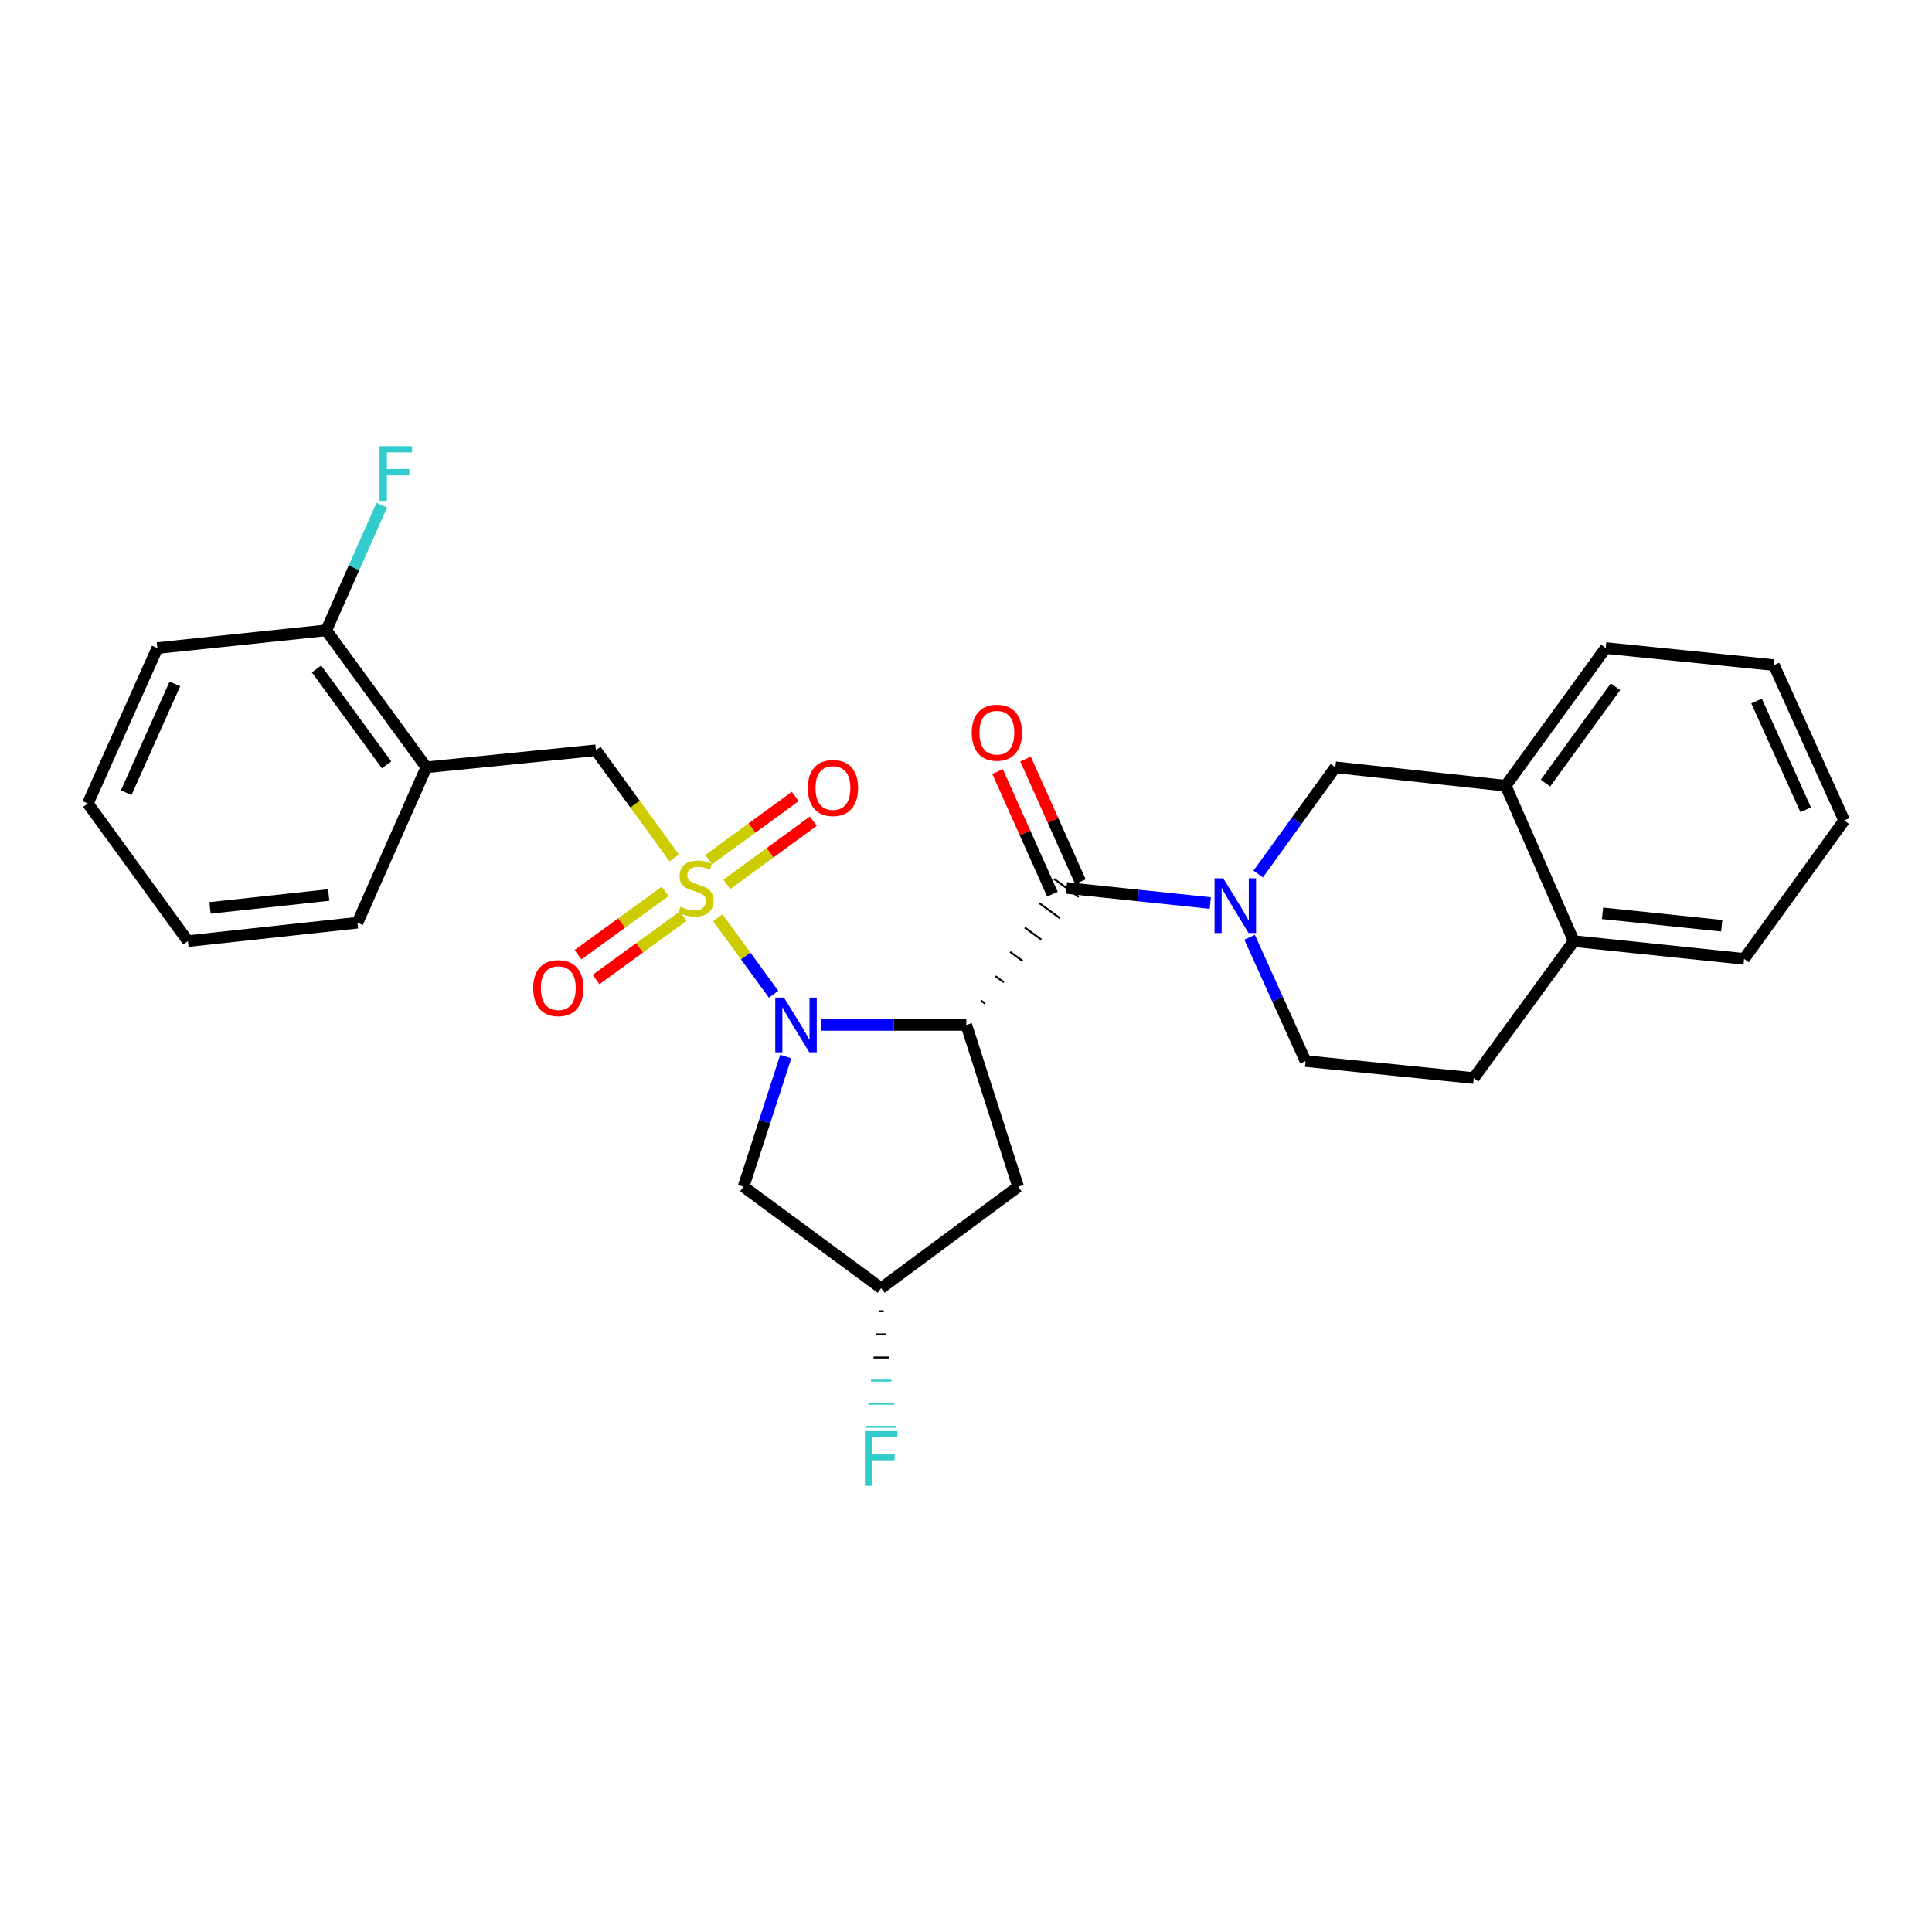 <?xml version='1.0' encoding='iso-8859-1'?>
<svg version='1.1' baseProfile='full'
              xmlns='http://www.w3.org/2000/svg'
                      xmlns:rdkit='http://www.rdkit.org/xml'
                      xmlns:xlink='http://www.w3.org/1999/xlink'
                  xml:space='preserve'
width='1000px' height='1000px' viewBox='0 0 1000 1000'>
<!-- END OF HEADER -->
<rect style='opacity:1.0;fill:#FFFFFF;stroke:none' width='1000' height='1000' x='0' y='0'> </rect>
<path class='bond-0' d='M 371.515,475.038 L 385.968,494.83' style='fill:none;fill-rule:evenodd;stroke:#CCCC00;stroke-width:6px;stroke-linecap:butt;stroke-linejoin:miter;stroke-opacity:1' />
<path class='bond-0' d='M 385.968,494.83 L 400.422,514.623' style='fill:none;fill-rule:evenodd;stroke:#0000FF;stroke-width:6px;stroke-linecap:butt;stroke-linejoin:miter;stroke-opacity:1' />
<path class='bond-4' d='M 348.958,444.077 L 328.698,416.206' style='fill:none;fill-rule:evenodd;stroke:#CCCC00;stroke-width:6px;stroke-linecap:butt;stroke-linejoin:miter;stroke-opacity:1' />
<path class='bond-4' d='M 328.698,416.206 L 308.438,388.335' style='fill:none;fill-rule:evenodd;stroke:#000000;stroke-width:6px;stroke-linecap:butt;stroke-linejoin:miter;stroke-opacity:1' />
<path class='bond-9' d='M 344.298,461.38 L 321.734,477.774' style='fill:none;fill-rule:evenodd;stroke:#CCCC00;stroke-width:6px;stroke-linecap:butt;stroke-linejoin:miter;stroke-opacity:1' />
<path class='bond-9' d='M 321.734,477.774 L 299.17,494.167' style='fill:none;fill-rule:evenodd;stroke:#FF0000;stroke-width:6px;stroke-linecap:butt;stroke-linejoin:miter;stroke-opacity:1' />
<path class='bond-9' d='M 353.618,474.209 L 331.055,490.603' style='fill:none;fill-rule:evenodd;stroke:#CCCC00;stroke-width:6px;stroke-linecap:butt;stroke-linejoin:miter;stroke-opacity:1' />
<path class='bond-9' d='M 331.055,490.603 L 308.491,506.996' style='fill:none;fill-rule:evenodd;stroke:#FF0000;stroke-width:6px;stroke-linecap:butt;stroke-linejoin:miter;stroke-opacity:1' />
<path class='bond-10' d='M 376.193,457.761 L 398.579,441.403' style='fill:none;fill-rule:evenodd;stroke:#CCCC00;stroke-width:6px;stroke-linecap:butt;stroke-linejoin:miter;stroke-opacity:1' />
<path class='bond-10' d='M 398.579,441.403 L 420.965,425.046' style='fill:none;fill-rule:evenodd;stroke:#FF0000;stroke-width:6px;stroke-linecap:butt;stroke-linejoin:miter;stroke-opacity:1' />
<path class='bond-10' d='M 366.837,444.957 L 389.223,428.6' style='fill:none;fill-rule:evenodd;stroke:#CCCC00;stroke-width:6px;stroke-linecap:butt;stroke-linejoin:miter;stroke-opacity:1' />
<path class='bond-10' d='M 389.223,428.6 L 411.609,412.242' style='fill:none;fill-rule:evenodd;stroke:#FF0000;stroke-width:6px;stroke-linecap:butt;stroke-linejoin:miter;stroke-opacity:1' />
<path class='bond-1' d='M 424.96,530.5 L 462.563,530.5' style='fill:none;fill-rule:evenodd;stroke:#0000FF;stroke-width:6px;stroke-linecap:butt;stroke-linejoin:miter;stroke-opacity:1' />
<path class='bond-1' d='M 462.563,530.5 L 500.167,530.5' style='fill:none;fill-rule:evenodd;stroke:#000000;stroke-width:6px;stroke-linecap:butt;stroke-linejoin:miter;stroke-opacity:1' />
<path class='bond-5' d='M 406.707,546.861 L 395.777,580.549' style='fill:none;fill-rule:evenodd;stroke:#0000FF;stroke-width:6px;stroke-linecap:butt;stroke-linejoin:miter;stroke-opacity:1' />
<path class='bond-5' d='M 395.777,580.549 L 384.846,614.238' style='fill:none;fill-rule:evenodd;stroke:#000000;stroke-width:6px;stroke-linecap:butt;stroke-linejoin:miter;stroke-opacity:1' />
<path class='bond-2' d='M 509.869,519.462 L 507.736,517.903' style='fill:none;fill-rule:evenodd;stroke:#000000;stroke-width:1.0px;stroke-linecap:butt;stroke-linejoin:miter;stroke-opacity:1' />
<path class='bond-2' d='M 519.572,508.425 L 515.304,505.306' style='fill:none;fill-rule:evenodd;stroke:#000000;stroke-width:1.0px;stroke-linecap:butt;stroke-linejoin:miter;stroke-opacity:1' />
<path class='bond-2' d='M 529.274,497.388 L 522.872,492.71' style='fill:none;fill-rule:evenodd;stroke:#000000;stroke-width:1.0px;stroke-linecap:butt;stroke-linejoin:miter;stroke-opacity:1' />
<path class='bond-2' d='M 538.976,486.351 L 530.44,480.113' style='fill:none;fill-rule:evenodd;stroke:#000000;stroke-width:1.0px;stroke-linecap:butt;stroke-linejoin:miter;stroke-opacity:1' />
<path class='bond-2' d='M 548.678,475.313 L 538.008,467.517' style='fill:none;fill-rule:evenodd;stroke:#000000;stroke-width:1.0px;stroke-linecap:butt;stroke-linejoin:miter;stroke-opacity:1' />
<path class='bond-2' d='M 558.38,464.276 L 545.576,454.92' style='fill:none;fill-rule:evenodd;stroke:#000000;stroke-width:1.0px;stroke-linecap:butt;stroke-linejoin:miter;stroke-opacity:1' />
<path class='bond-6' d='M 500.167,530.5 L 526.985,614.238' style='fill:none;fill-rule:evenodd;stroke:#000000;stroke-width:6px;stroke-linecap:butt;stroke-linejoin:miter;stroke-opacity:1' />
<path class='bond-3' d='M 551.978,459.598 L 589.215,463.509' style='fill:none;fill-rule:evenodd;stroke:#000000;stroke-width:6px;stroke-linecap:butt;stroke-linejoin:miter;stroke-opacity:1' />
<path class='bond-3' d='M 589.215,463.509 L 626.453,467.419' style='fill:none;fill-rule:evenodd;stroke:#0000FF;stroke-width:6px;stroke-linecap:butt;stroke-linejoin:miter;stroke-opacity:1' />
<path class='bond-13' d='M 559.215,456.359 L 545.013,424.623' style='fill:none;fill-rule:evenodd;stroke:#000000;stroke-width:6px;stroke-linecap:butt;stroke-linejoin:miter;stroke-opacity:1' />
<path class='bond-13' d='M 545.013,424.623 L 530.81,392.888' style='fill:none;fill-rule:evenodd;stroke:#FF0000;stroke-width:6px;stroke-linecap:butt;stroke-linejoin:miter;stroke-opacity:1' />
<path class='bond-13' d='M 544.741,462.837 L 530.538,431.101' style='fill:none;fill-rule:evenodd;stroke:#000000;stroke-width:6px;stroke-linecap:butt;stroke-linejoin:miter;stroke-opacity:1' />
<path class='bond-13' d='M 530.538,431.101 L 516.335,399.366' style='fill:none;fill-rule:evenodd;stroke:#FF0000;stroke-width:6px;stroke-linecap:butt;stroke-linejoin:miter;stroke-opacity:1' />
<path class='bond-7' d='M 651.228,452.408 L 671.206,424.785' style='fill:none;fill-rule:evenodd;stroke:#0000FF;stroke-width:6px;stroke-linecap:butt;stroke-linejoin:miter;stroke-opacity:1' />
<path class='bond-7' d='M 671.206,424.785 L 691.183,397.162' style='fill:none;fill-rule:evenodd;stroke:#000000;stroke-width:6px;stroke-linecap:butt;stroke-linejoin:miter;stroke-opacity:1' />
<path class='bond-12' d='M 646.789,485.145 L 661.273,517.183' style='fill:none;fill-rule:evenodd;stroke:#0000FF;stroke-width:6px;stroke-linecap:butt;stroke-linejoin:miter;stroke-opacity:1' />
<path class='bond-12' d='M 661.273,517.183 L 675.757,549.221' style='fill:none;fill-rule:evenodd;stroke:#000000;stroke-width:6px;stroke-linecap:butt;stroke-linejoin:miter;stroke-opacity:1' />
<path class='bond-8' d='M 308.438,388.335 L 220.665,397.162' style='fill:none;fill-rule:evenodd;stroke:#000000;stroke-width:6px;stroke-linecap:butt;stroke-linejoin:miter;stroke-opacity:1' />
<path class='bond-14' d='M 384.846,614.238 L 456.092,666.744' style='fill:none;fill-rule:evenodd;stroke:#000000;stroke-width:6px;stroke-linecap:butt;stroke-linejoin:miter;stroke-opacity:1' />
<path class='bond-28' d='M 526.985,614.238 L 456.092,666.744' style='fill:none;fill-rule:evenodd;stroke:#000000;stroke-width:6px;stroke-linecap:butt;stroke-linejoin:miter;stroke-opacity:1' />
<path class='bond-11' d='M 691.183,397.162 L 779.335,406.703' style='fill:none;fill-rule:evenodd;stroke:#000000;stroke-width:6px;stroke-linecap:butt;stroke-linejoin:miter;stroke-opacity:1' />
<path class='bond-16' d='M 220.665,397.162 L 168.872,326.26' style='fill:none;fill-rule:evenodd;stroke:#000000;stroke-width:6px;stroke-linecap:butt;stroke-linejoin:miter;stroke-opacity:1' />
<path class='bond-16' d='M 200.091,395.881 L 163.836,346.25' style='fill:none;fill-rule:evenodd;stroke:#000000;stroke-width:6px;stroke-linecap:butt;stroke-linejoin:miter;stroke-opacity:1' />
<path class='bond-20' d='M 220.665,397.162 L 185.029,477.596' style='fill:none;fill-rule:evenodd;stroke:#000000;stroke-width:6px;stroke-linecap:butt;stroke-linejoin:miter;stroke-opacity:1' />
<path class='bond-21' d='M 779.335,406.703 L 831.128,335.44' style='fill:none;fill-rule:evenodd;stroke:#000000;stroke-width:6px;stroke-linecap:butt;stroke-linejoin:miter;stroke-opacity:1' />
<path class='bond-21' d='M 799.931,405.337 L 836.187,355.453' style='fill:none;fill-rule:evenodd;stroke:#000000;stroke-width:6px;stroke-linecap:butt;stroke-linejoin:miter;stroke-opacity:1' />
<path class='bond-30' d='M 779.335,406.703 L 814.592,487.129' style='fill:none;fill-rule:evenodd;stroke:#000000;stroke-width:6px;stroke-linecap:butt;stroke-linejoin:miter;stroke-opacity:1' />
<path class='bond-17' d='M 675.757,549.221 L 762.816,558.022' style='fill:none;fill-rule:evenodd;stroke:#000000;stroke-width:6px;stroke-linecap:butt;stroke-linejoin:miter;stroke-opacity:1' />
<path class='bond-19' d='M 454.77,678.711 L 457.413,678.711' style='fill:none;fill-rule:evenodd;stroke:#000000;stroke-width:1.0px;stroke-linecap:butt;stroke-linejoin:miter;stroke-opacity:1' />
<path class='bond-19' d='M 453.449,690.677 L 458.735,690.677' style='fill:none;fill-rule:evenodd;stroke:#000000;stroke-width:1.0px;stroke-linecap:butt;stroke-linejoin:miter;stroke-opacity:1' />
<path class='bond-19' d='M 452.127,702.643 L 460.056,702.643' style='fill:none;fill-rule:evenodd;stroke:#000000;stroke-width:1.0px;stroke-linecap:butt;stroke-linejoin:miter;stroke-opacity:1' />
<path class='bond-19' d='M 450.806,714.609 L 461.378,714.609' style='fill:none;fill-rule:evenodd;stroke:#33CCCC;stroke-width:1.0px;stroke-linecap:butt;stroke-linejoin:miter;stroke-opacity:1' />
<path class='bond-19' d='M 449.484,726.575 L 462.699,726.575' style='fill:none;fill-rule:evenodd;stroke:#33CCCC;stroke-width:1.0px;stroke-linecap:butt;stroke-linejoin:miter;stroke-opacity:1' />
<path class='bond-19' d='M 448.163,738.541 L 464.02,738.541' style='fill:none;fill-rule:evenodd;stroke:#33CCCC;stroke-width:1.0px;stroke-linecap:butt;stroke-linejoin:miter;stroke-opacity:1' />
<path class='bond-15' d='M 814.592,487.129 L 762.816,558.022' style='fill:none;fill-rule:evenodd;stroke:#000000;stroke-width:6px;stroke-linecap:butt;stroke-linejoin:miter;stroke-opacity:1' />
<path class='bond-22' d='M 814.592,487.129 L 902.743,496.317' style='fill:none;fill-rule:evenodd;stroke:#000000;stroke-width:6px;stroke-linecap:butt;stroke-linejoin:miter;stroke-opacity:1' />
<path class='bond-22' d='M 829.459,472.735 L 891.165,479.167' style='fill:none;fill-rule:evenodd;stroke:#000000;stroke-width:6px;stroke-linecap:butt;stroke-linejoin:miter;stroke-opacity:1' />
<path class='bond-18' d='M 168.872,326.26 L 183.238,293.868' style='fill:none;fill-rule:evenodd;stroke:#000000;stroke-width:6px;stroke-linecap:butt;stroke-linejoin:miter;stroke-opacity:1' />
<path class='bond-18' d='M 183.238,293.868 L 197.605,261.475' style='fill:none;fill-rule:evenodd;stroke:#33CCCC;stroke-width:6px;stroke-linecap:butt;stroke-linejoin:miter;stroke-opacity:1' />
<path class='bond-23' d='M 168.872,326.26 L 81.443,335.44' style='fill:none;fill-rule:evenodd;stroke:#000000;stroke-width:6px;stroke-linecap:butt;stroke-linejoin:miter;stroke-opacity:1' />
<path class='bond-24' d='M 185.029,477.596 L 97.257,487.129' style='fill:none;fill-rule:evenodd;stroke:#000000;stroke-width:6px;stroke-linecap:butt;stroke-linejoin:miter;stroke-opacity:1' />
<path class='bond-24' d='M 170.151,463.261 L 108.71,469.934' style='fill:none;fill-rule:evenodd;stroke:#000000;stroke-width:6px;stroke-linecap:butt;stroke-linejoin:miter;stroke-opacity:1' />
<path class='bond-25' d='M 831.128,335.44 L 918.187,344.259' style='fill:none;fill-rule:evenodd;stroke:#000000;stroke-width:6px;stroke-linecap:butt;stroke-linejoin:miter;stroke-opacity:1' />
<path class='bond-26' d='M 902.743,496.317 L 954.545,424.684' style='fill:none;fill-rule:evenodd;stroke:#000000;stroke-width:6px;stroke-linecap:butt;stroke-linejoin:miter;stroke-opacity:1' />
<path class='bond-29' d='M 81.443,335.44 L 45.455,415.883' style='fill:none;fill-rule:evenodd;stroke:#000000;stroke-width:6px;stroke-linecap:butt;stroke-linejoin:miter;stroke-opacity:1' />
<path class='bond-29' d='M 90.52,353.983 L 65.328,410.293' style='fill:none;fill-rule:evenodd;stroke:#000000;stroke-width:6px;stroke-linecap:butt;stroke-linejoin:miter;stroke-opacity:1' />
<path class='bond-27' d='M 97.257,487.129 L 45.455,415.883' style='fill:none;fill-rule:evenodd;stroke:#000000;stroke-width:6px;stroke-linecap:butt;stroke-linejoin:miter;stroke-opacity:1' />
<path class='bond-31' d='M 918.187,344.259 L 954.545,424.684' style='fill:none;fill-rule:evenodd;stroke:#000000;stroke-width:6px;stroke-linecap:butt;stroke-linejoin:miter;stroke-opacity:1' />
<path class='bond-31' d='M 909.191,362.855 L 934.642,419.153' style='fill:none;fill-rule:evenodd;stroke:#000000;stroke-width:6px;stroke-linecap:butt;stroke-linejoin:miter;stroke-opacity:1' />
<path  class='atom-0' d='M 352.24 469.318
Q 352.56 469.438, 353.88 469.998
Q 355.2 470.558, 356.64 470.918
Q 358.12 471.238, 359.56 471.238
Q 362.24 471.238, 363.8 469.958
Q 365.36 468.638, 365.36 466.358
Q 365.36 464.798, 364.56 463.838
Q 363.8 462.878, 362.6 462.358
Q 361.4 461.838, 359.4 461.238
Q 356.88 460.478, 355.36 459.758
Q 353.88 459.038, 352.8 457.518
Q 351.76 455.998, 351.76 453.438
Q 351.76 449.878, 354.16 447.678
Q 356.6 445.478, 361.4 445.478
Q 364.68 445.478, 368.4 447.038
L 367.48 450.118
Q 364.08 448.718, 361.52 448.718
Q 358.76 448.718, 357.24 449.878
Q 355.72 450.998, 355.76 452.958
Q 355.76 454.478, 356.52 455.398
Q 357.32 456.318, 358.44 456.838
Q 359.6 457.358, 361.52 457.958
Q 364.08 458.758, 365.6 459.558
Q 367.12 460.358, 368.2 461.998
Q 369.32 463.598, 369.32 466.358
Q 369.32 470.278, 366.68 472.398
Q 364.08 474.478, 359.72 474.478
Q 357.2 474.478, 355.28 473.918
Q 353.4 473.398, 351.16 472.478
L 352.24 469.318
' fill='#CCCC00'/>
<path  class='atom-1' d='M 405.756 516.34
L 415.036 531.34
Q 415.956 532.82, 417.436 535.5
Q 418.916 538.18, 418.996 538.34
L 418.996 516.34
L 422.756 516.34
L 422.756 544.66
L 418.876 544.66
L 408.916 528.26
Q 407.756 526.34, 406.516 524.14
Q 405.316 521.94, 404.956 521.26
L 404.956 544.66
L 401.276 544.66
L 401.276 516.34
L 405.756 516.34
' fill='#0000FF'/>
<path  class='atom-4' d='M 633.13 454.618
L 642.41 469.618
Q 643.33 471.098, 644.81 473.778
Q 646.29 476.458, 646.37 476.618
L 646.37 454.618
L 650.13 454.618
L 650.13 482.938
L 646.25 482.938
L 636.29 466.538
Q 635.13 464.618, 633.89 462.418
Q 632.69 460.218, 632.33 459.538
L 632.33 482.938
L 628.65 482.938
L 628.65 454.618
L 633.13 454.618
' fill='#0000FF'/>
<path  class='atom-10' d='M 275.977 511.454
Q 275.977 504.654, 279.337 500.854
Q 282.697 497.054, 288.977 497.054
Q 295.257 497.054, 298.617 500.854
Q 301.977 504.654, 301.977 511.454
Q 301.977 518.334, 298.577 522.254
Q 295.177 526.134, 288.977 526.134
Q 282.737 526.134, 279.337 522.254
Q 275.977 518.374, 275.977 511.454
M 288.977 522.934
Q 293.297 522.934, 295.617 520.054
Q 297.977 517.134, 297.977 511.454
Q 297.977 505.894, 295.617 503.094
Q 293.297 500.254, 288.977 500.254
Q 284.657 500.254, 282.297 503.054
Q 279.977 505.854, 279.977 511.454
Q 279.977 517.174, 282.297 520.054
Q 284.657 522.934, 288.977 522.934
' fill='#FF0000'/>
<path  class='atom-11' d='M 418.133 407.876
Q 418.133 401.076, 421.493 397.276
Q 424.853 393.476, 431.133 393.476
Q 437.413 393.476, 440.773 397.276
Q 444.133 401.076, 444.133 407.876
Q 444.133 414.756, 440.733 418.676
Q 437.333 422.556, 431.133 422.556
Q 424.893 422.556, 421.493 418.676
Q 418.133 414.796, 418.133 407.876
M 431.133 419.356
Q 435.453 419.356, 437.773 416.476
Q 440.133 413.556, 440.133 407.876
Q 440.133 402.316, 437.773 399.516
Q 435.453 396.676, 431.133 396.676
Q 426.813 396.676, 424.453 399.476
Q 422.133 402.276, 422.133 407.876
Q 422.133 413.596, 424.453 416.476
Q 426.813 419.356, 431.133 419.356
' fill='#FF0000'/>
<path  class='atom-14' d='M 502.981 379.244
Q 502.981 372.444, 506.341 368.644
Q 509.701 364.844, 515.981 364.844
Q 522.261 364.844, 525.621 368.644
Q 528.981 372.444, 528.981 379.244
Q 528.981 386.124, 525.581 390.044
Q 522.181 393.924, 515.981 393.924
Q 509.741 393.924, 506.341 390.044
Q 502.981 386.164, 502.981 379.244
M 515.981 390.724
Q 520.301 390.724, 522.621 387.844
Q 524.981 384.924, 524.981 379.244
Q 524.981 373.684, 522.621 370.884
Q 520.301 368.044, 515.981 368.044
Q 511.661 368.044, 509.301 370.844
Q 506.981 373.644, 506.981 379.244
Q 506.981 384.964, 509.301 387.844
Q 511.661 390.724, 515.981 390.724
' fill='#FF0000'/>
<path  class='atom-19' d='M 196.449 230.935
L 213.289 230.935
L 213.289 234.175
L 200.249 234.175
L 200.249 242.775
L 211.849 242.775
L 211.849 246.055
L 200.249 246.055
L 200.249 259.255
L 196.449 259.255
L 196.449 230.935
' fill='#33CCCC'/>
<path  class='atom-20' d='M 447.672 740.745
L 464.512 740.745
L 464.512 743.985
L 451.472 743.985
L 451.472 752.585
L 463.072 752.585
L 463.072 755.865
L 451.472 755.865
L 451.472 769.065
L 447.672 769.065
L 447.672 740.745
' fill='#33CCCC'/>
</svg>
